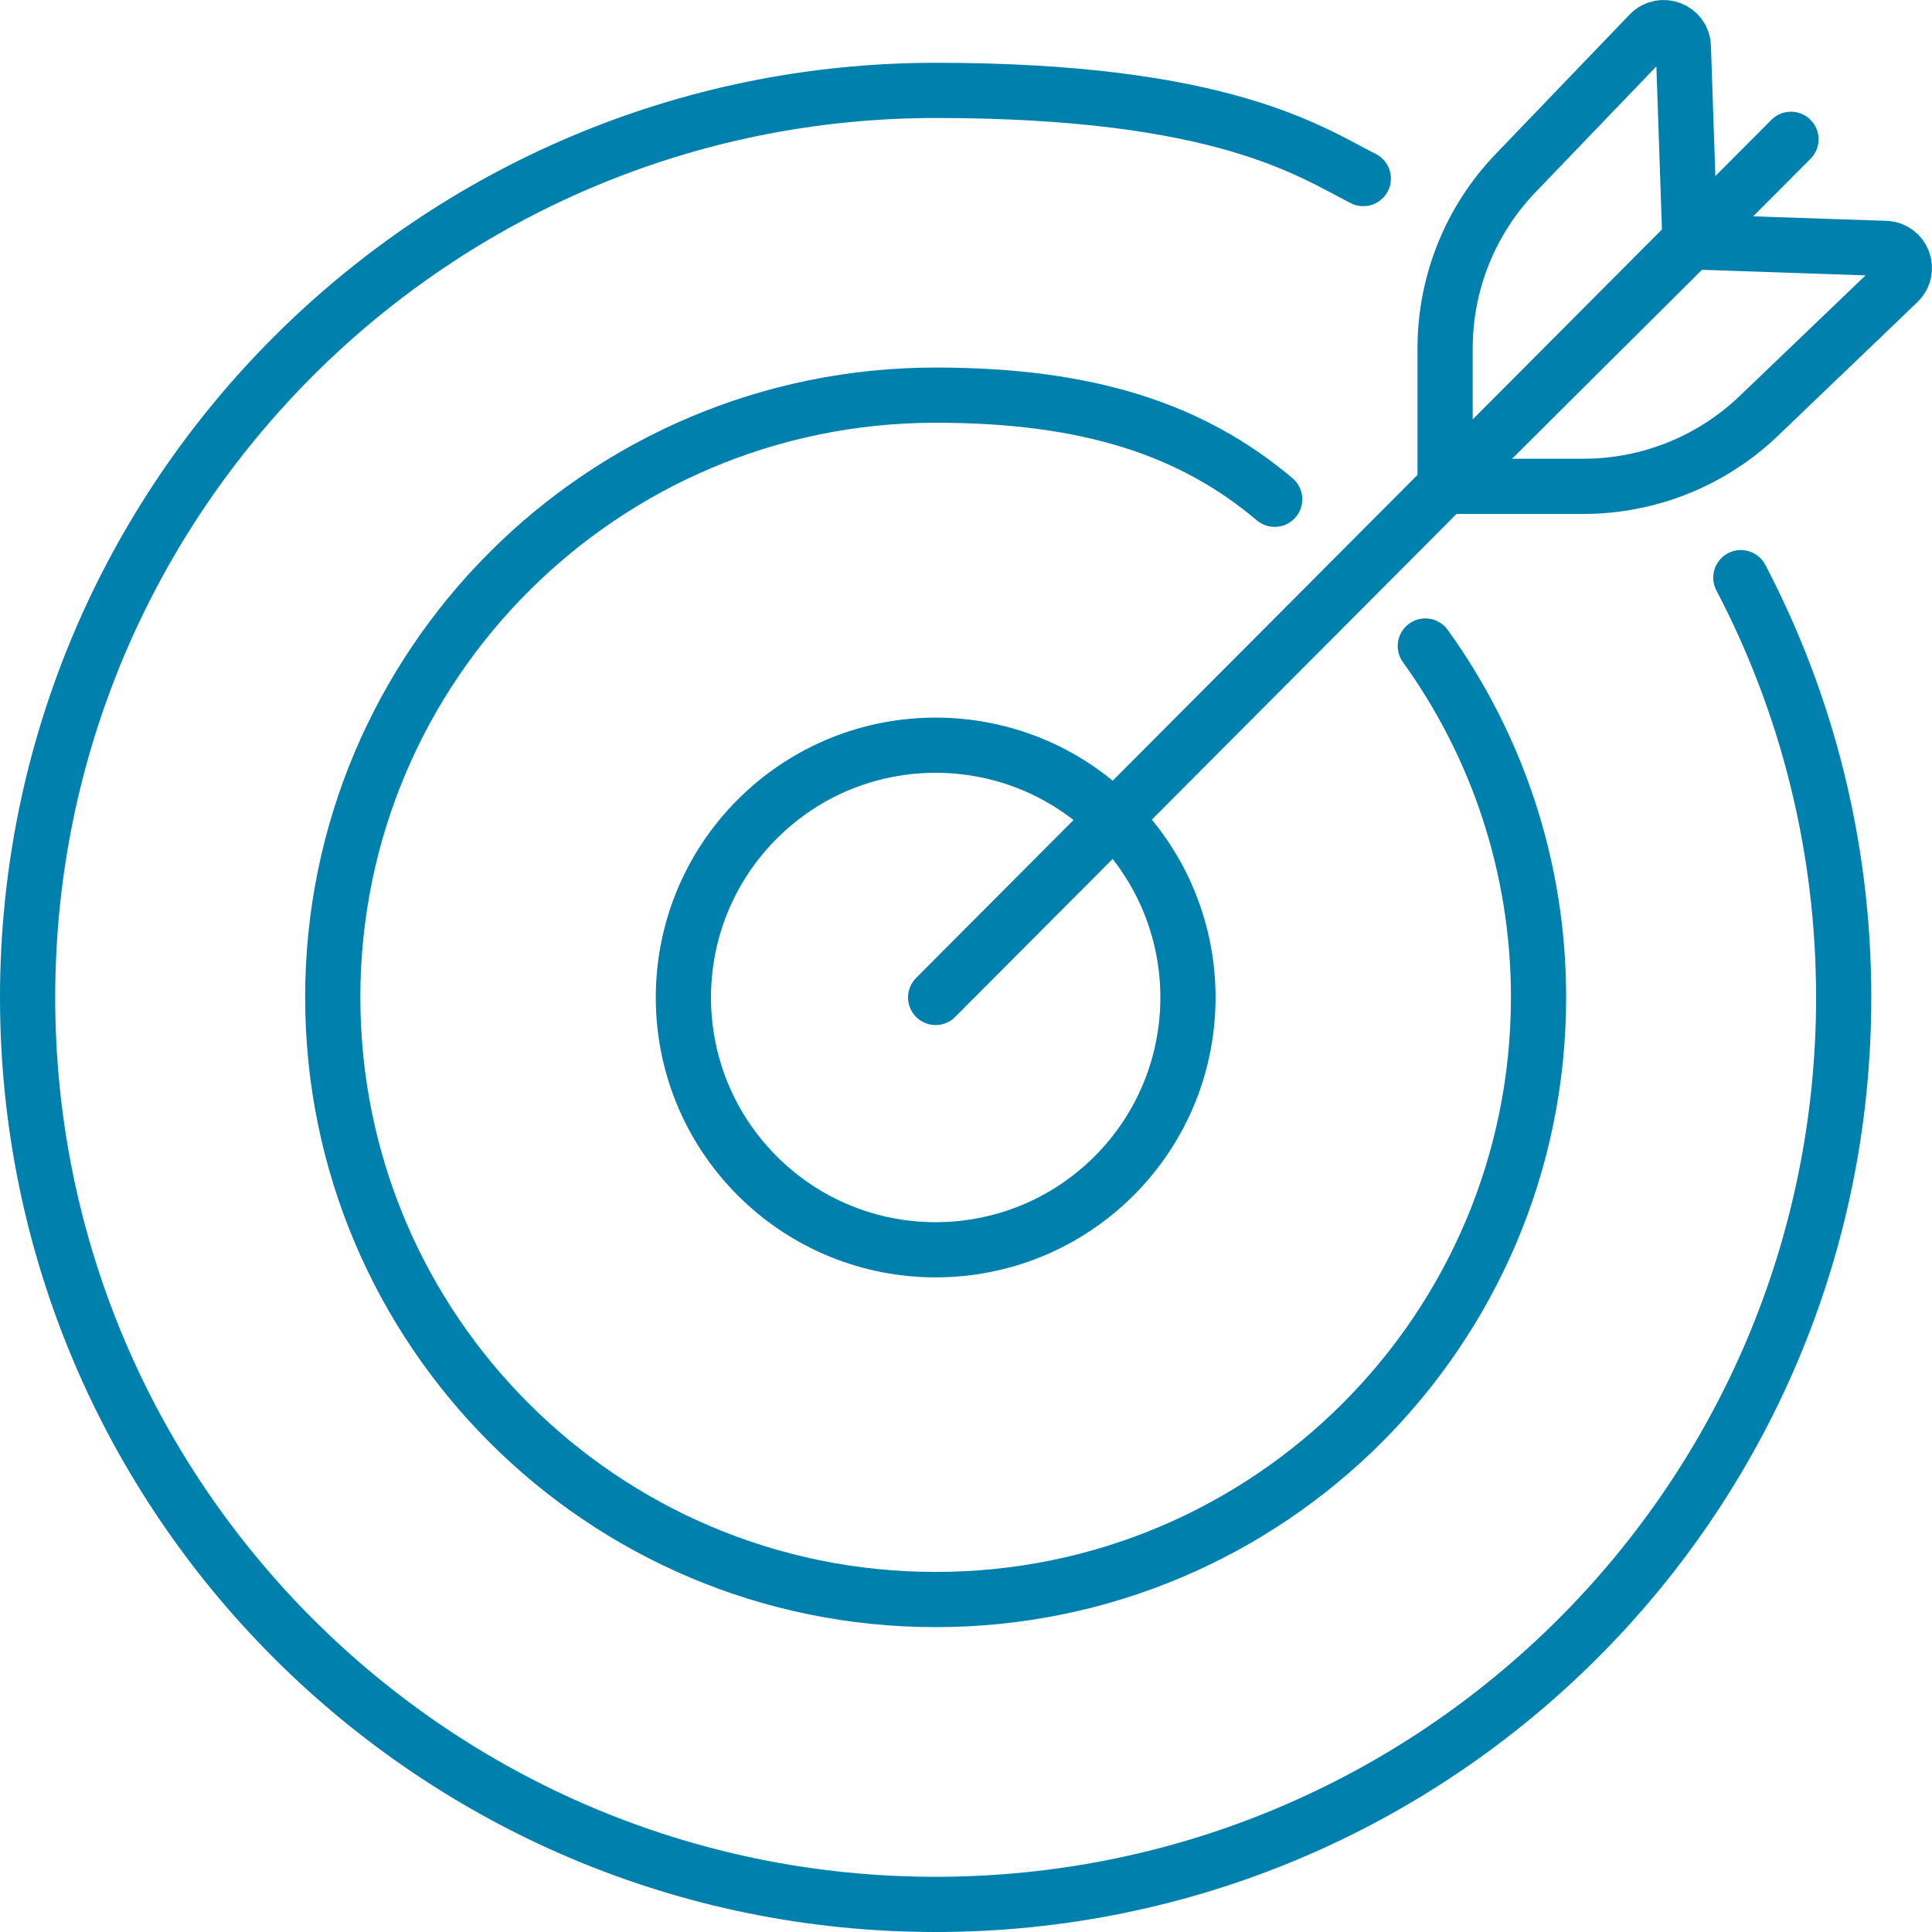 <?xml version="1.0" encoding="UTF-8"?>
<svg width="70px" height="70px" viewBox="0 0 70 70" version="1.1" xmlns="http://www.w3.org/2000/svg" xmlns:xlink="http://www.w3.org/1999/xlink">
    <title>diana</title>
    <g id="Página-1" stroke="none" stroke-width="1" fill="none" fill-rule="evenodd" stroke-linecap="round" stroke-linejoin="round">
        <g id="diana" transform="translate(1, 1)" stroke="#0080AD" stroke-width="2">
            <path d="M62.074,19.929 C64.456,24.476 65.8,29.653 65.8,35.139 C65.8,53.289 51.068,68 32.9,68 C14.732,68 0,53.286 0,35.139 C0,16.993 14.732,2.275 32.9,2.275 C43.309,2.275 46.488,4.505 48.395,5.47" id="Trazado"></path>
            <path d="M50.642,22.406 C53.222,25.989 54.744,30.384 54.744,35.135 C54.744,47.184 44.963,56.954 32.9,56.954 C20.837,56.954 11.056,47.184 11.056,35.135 C11.056,23.087 20.837,13.317 32.9,13.317 C38.442,13.317 42.193,14.564 45.184,17.09" id="Trazado"></path>
            <circle id="Óvalo" transform="translate(32.901, 35.141) rotate(-45) translate(-32.901, -35.141)" cx="32.901" cy="35.141" r="9.141"></circle>
            <line x1="32.9" y1="35.139" x2="63.89" y2="4.047" id="Trazado"></line>
            <path d="M51.359,16.621 L51.359,11.615 C51.359,9.251 52.273,6.979 53.912,5.273 L58.765,0.22 C59.203,-0.233 59.97,0.057 59.99,0.688 L60.23,7.722 L51.359,16.621 Z" id="Trazado"></path>
            <path d="M51.359,16.621 L56.371,16.621 C58.738,16.621 61.012,15.708 62.721,14.072 L67.78,9.224 C68.233,8.786 67.942,8.02 67.311,8.001 L60.268,7.761 L51.359,16.621 L51.359,16.621 Z" id="Trazado"></path>
        </g>
    </g>
</svg>